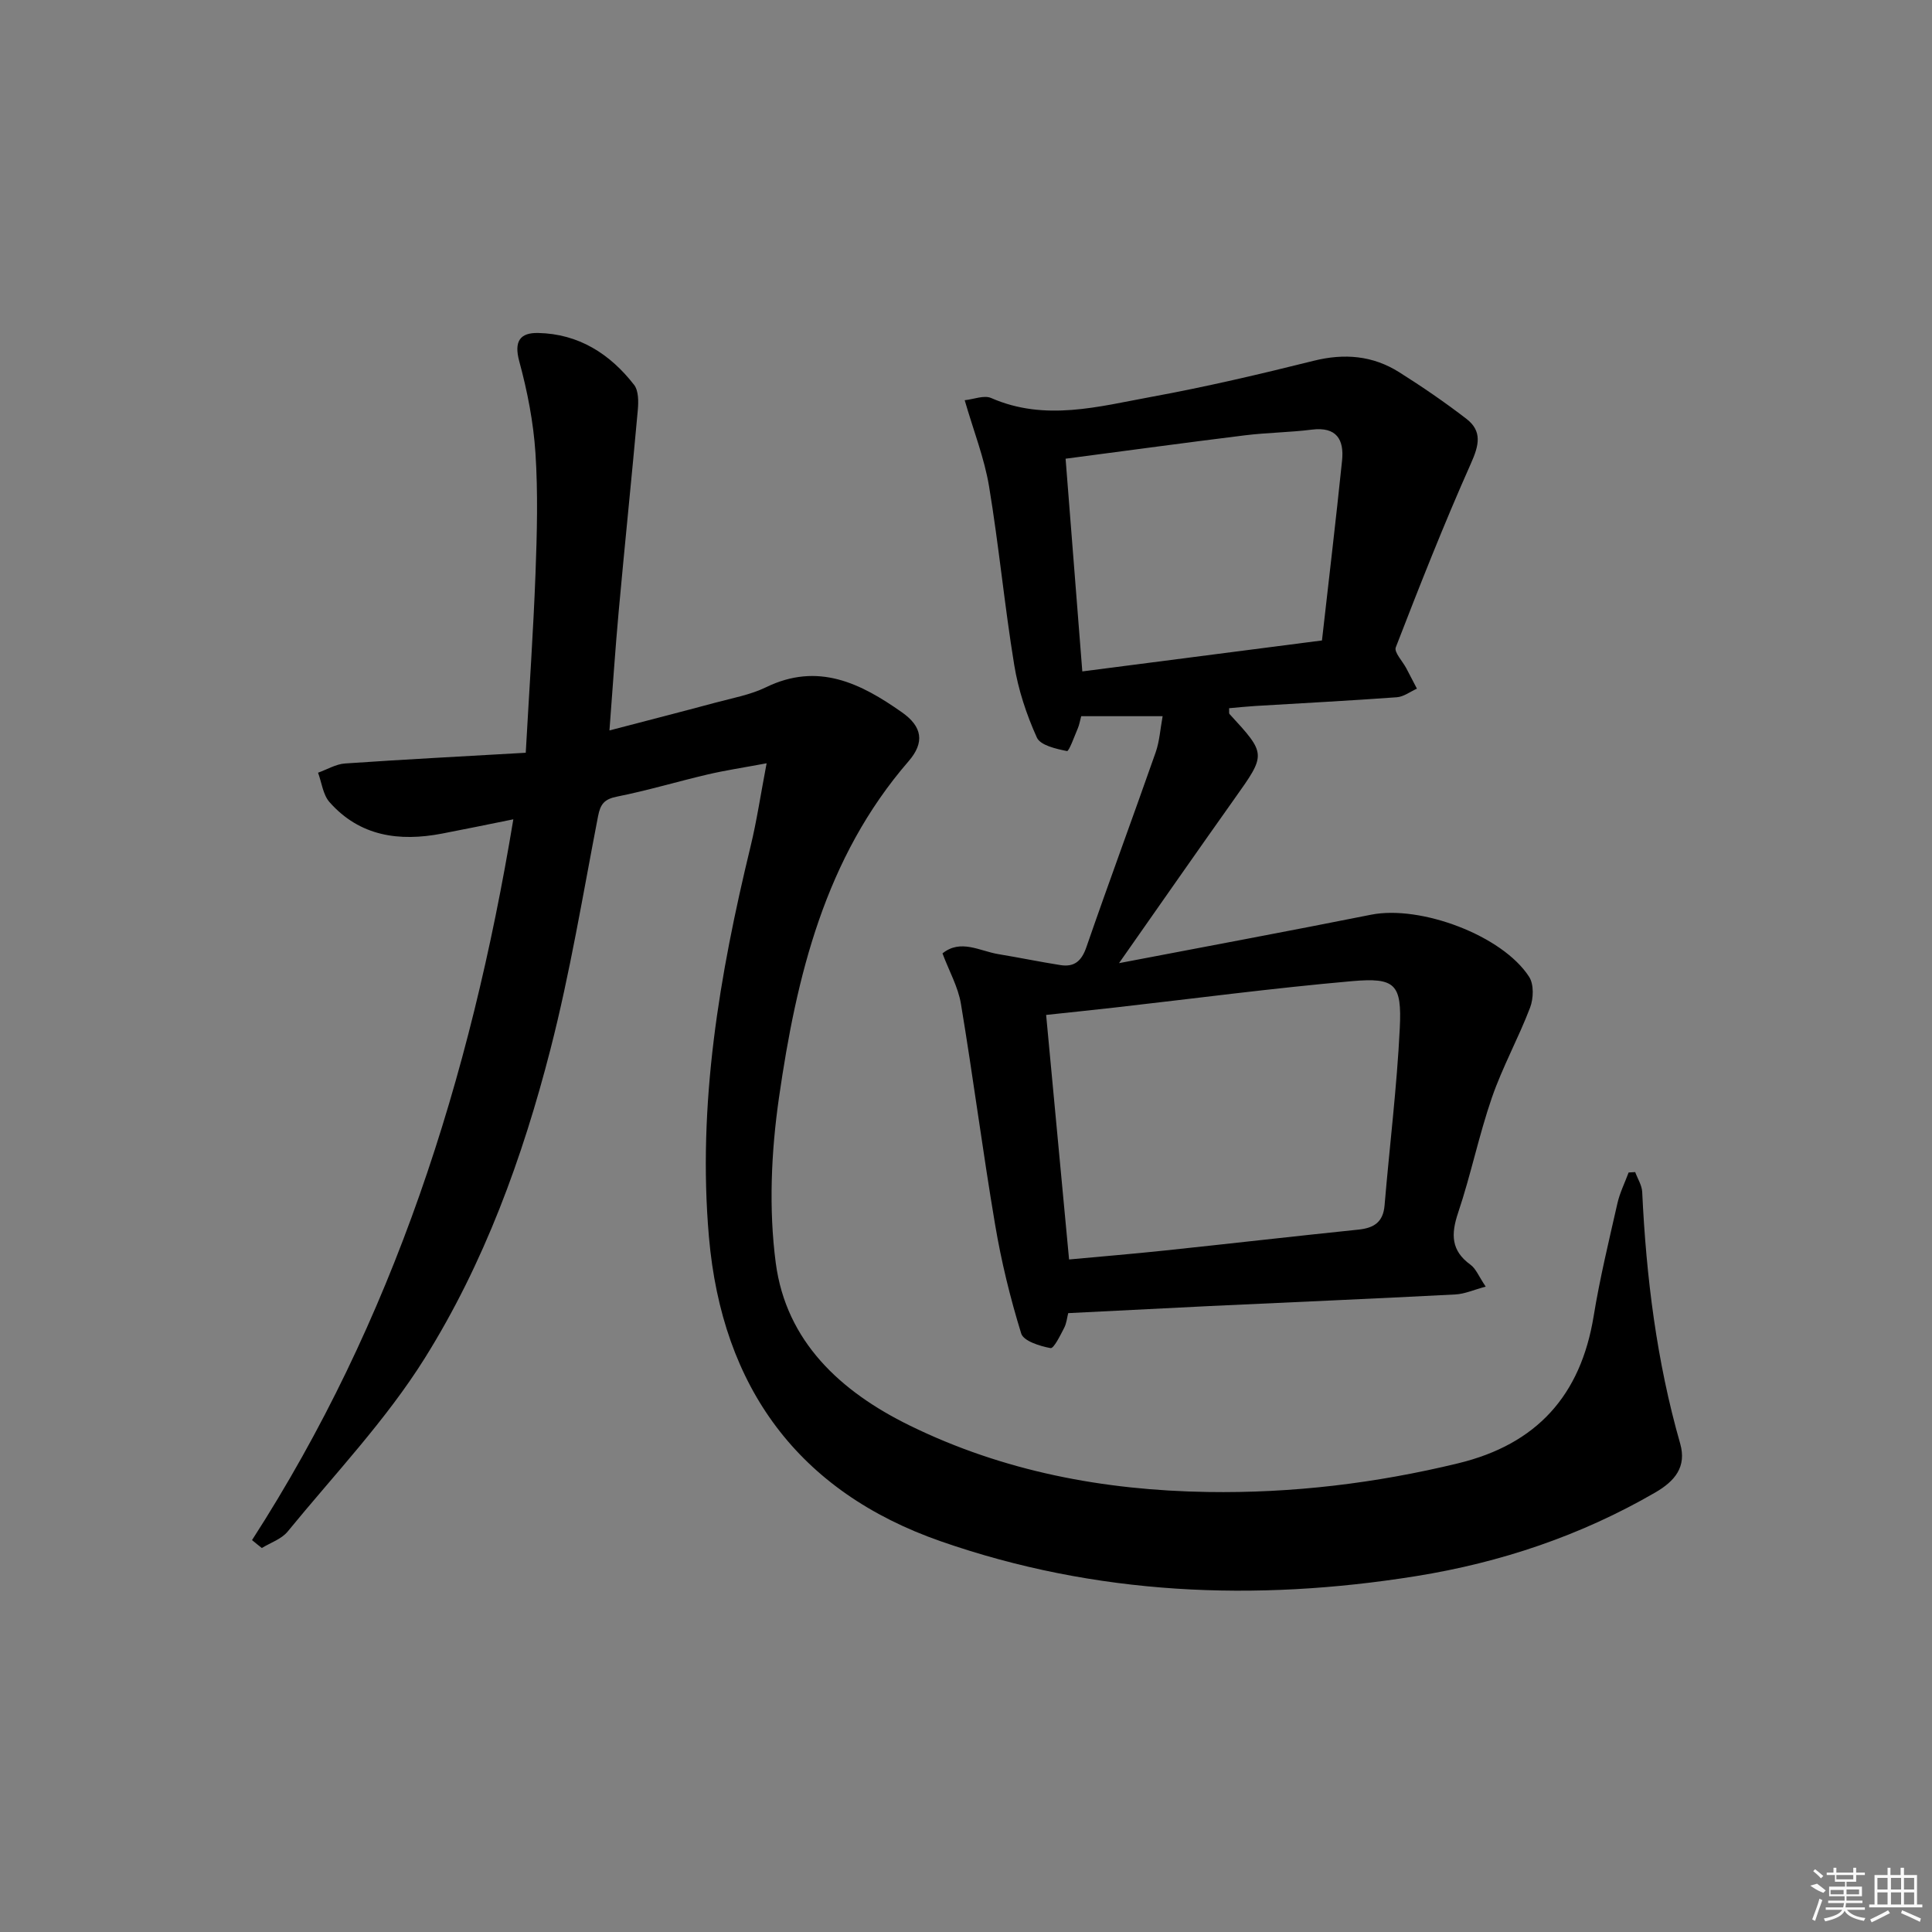 <svg enable-background="new 0 0 400 400" viewBox="0 0 400 400" xmlns="http://www.w3.org/2000/svg"><rect x="0" y="0" width="400" height="400" fill="#808080" stroke="none"/><path d="m52.18 318.86c29.26-45.36 45.19-95.41 54.1-149.23-5.56 1.12-10.16 2.08-14.78 2.96-8.83 1.69-17 .58-23.27-6.51-1.36-1.53-1.62-4.04-2.38-6.1 1.86-.66 3.69-1.78 5.58-1.91 12.2-.84 24.41-1.47 37.42-2.22.74-13.26 1.57-25.16 2.02-37.08.31-8.32.53-16.69-.01-24.98-.42-6.38-1.67-12.79-3.35-18.97-1.14-4.19.18-5.96 3.91-5.88 8.36.17 14.87 4.31 19.86 10.74.95 1.22.92 3.49.77 5.22-1.25 13.87-2.69 27.73-3.95 41.6-.72 7.91-1.24 15.83-1.92 24.73 7.71-2.02 14.84-3.84 21.93-5.75 3.52-.95 7.22-1.61 10.46-3.18 10.8-5.26 19.63-.84 28.2 5.2 4.15 2.93 4.74 6.19 1.33 10.12-17.32 20-23.2 44.51-26.82 69.63-1.62 11.23-2.14 23.01-.67 34.21 2.14 16.29 13.42 26.65 27.68 33.65 19.44 9.54 40.23 13.45 61.74 13.79 17.53.28 34.81-1.8 51.87-5.94 16.27-3.94 25.37-14.04 28.05-30.47 1.28-7.85 3.16-15.6 4.92-23.36.5-2.19 1.53-4.25 2.32-6.38.45-.03.91-.05 1.36-.08.5 1.37 1.38 2.72 1.45 4.11.83 17.64 2.99 35.06 7.86 52.09 1.39 4.86-1.14 7.8-5.15 10.13-15.42 8.94-32.03 14.51-49.53 17.32-33.34 5.35-66.39 3.95-98.4-7.21-29.49-10.28-45.28-31.88-48-62.98-2.4-27.51 2.17-54.28 8.61-80.86 1.28-5.26 2.07-10.64 3.33-17.24-4.88.91-8.55 1.46-12.15 2.3-6.29 1.47-12.5 3.34-18.83 4.6-2.63.52-3.44 1.56-3.92 4.06-3.12 16.13-5.78 32.39-9.86 48.27-5.76 22.42-13.72 44.29-26.01 63.93-8.05 12.87-18.74 24.1-28.41 35.92-1.27 1.55-3.53 2.28-5.33 3.39-.69-.53-1.36-1.09-2.03-1.64z"/><path d="m221.16 271.87c-.23.87-.33 2.09-.85 3.08-.8 1.55-2.14 4.29-2.81 4.16-2.21-.41-5.59-1.46-6.07-3.02-2.28-7.38-4.13-14.96-5.41-22.58-2.57-15.19-4.54-30.48-7.07-45.68-.58-3.49-2.44-6.76-3.82-10.44 3.77-3.03 7.69-.49 11.55.15 4.29.71 8.56 1.59 12.86 2.27 2.89.46 4.4-.84 5.39-3.73 4.66-13.48 9.62-26.86 14.34-40.32.8-2.29.95-4.81 1.44-7.48-5.79 0-11.22 0-16.86 0-.26.96-.38 1.76-.69 2.49-.72 1.68-1.83 4.81-2.25 4.73-2.24-.45-5.51-1.18-6.24-2.8-2.15-4.76-3.85-9.89-4.69-15.05-2.01-12.28-3.17-24.69-5.21-36.97-.96-5.79-3.17-11.37-5.04-17.82 1.86-.19 4.01-1.1 5.49-.45 11.17 4.89 22.25 1.75 33.24-.26 11.25-2.06 22.41-4.68 33.51-7.45 6.37-1.59 12.25-1.09 17.73 2.37 4.77 3.01 9.45 6.21 13.91 9.65 3.32 2.56 2.6 5.49.93 9.23-5.58 12.52-10.61 25.29-15.56 38.08-.39 1.01 1.41 2.86 2.18 4.33.74 1.4 1.46 2.82 2.2 4.22-1.39.62-2.74 1.68-4.17 1.78-9.78.71-19.57 1.22-29.36 1.81-1.79.11-3.57.3-5.36.46.04.63-.06 1.04.09 1.2 7.66 8.33 7.6 8.29 1.02 17.55-7.76 10.93-15.42 21.94-23.9 34.03 18.08-3.46 35.16-6.63 52.19-10.03 10.21-2.03 27.21 4.28 32.73 12.88 1 1.56.9 4.48.19 6.35-2.4 6.3-5.71 12.28-7.91 18.64-2.7 7.83-4.36 16.01-7 23.86-1.49 4.44-1.46 7.82 2.57 10.74 1.12.81 1.7 2.38 3.15 4.53-2.47.66-4.34 1.52-6.26 1.62-16.94.88-33.89 1.61-50.84 2.4-9.58.47-19.17.96-29.34 1.47zm.18-11.11c6.9-.64 13.34-1.17 19.77-1.85 13.38-1.41 26.75-2.95 40.13-4.33 3.22-.33 5.13-1.55 5.42-5.02 1.03-12.23 2.55-24.43 3.15-36.68.45-9.16-.93-10.53-9.92-9.74-16.37 1.44-32.67 3.6-49 5.45-4.71.53-9.43 1.02-14.3 1.54 1.6 17.13 3.15 33.63 4.75 50.63zm2.74-121.75c16.57-2.14 32.59-4.21 49.62-6.41 1.42-12.6 2.89-24.91 4.16-37.24.45-4.35-1.14-7.05-6.25-6.41-4.6.58-9.27.61-13.88 1.18-12.15 1.5-24.29 3.16-37.11 4.84 1.15 14.52 2.27 28.88 3.46 44.04z"/><g fill="#fafafa"><path d="m374.8 390.4 1.4-.4c.7.5 1.3 1 1.8 1.4l-.5.5c-1.5-.6-2.1-1.1-2.7-1.5zm1 7.3-.6-.3c.5-1.4 1.1-2.8 1.5-4.3.2.1.4.2.6.3-.5 1.3-1 2.8-1.5 4.3zm-.4-10.3.4-.4c.4.3 1 .8 1.7 1.4l-.5.5c-.4-.5-1-1-1.6-1.5zm2.5.3h1.7v-1h.6v1h3.5v-1h.6v1h1.8v.5h-1.8v1.4h-2v1h3.2v2h-3.2v.9h3.3v.5h-3.4c0 .3-.1.6-.1.9h4v.5h-3.7c.7.9 1.9 1.5 3.8 1.7-.1.2-.2.4-.3.6-2.1-.4-3.5-1.1-4-2.1-.4 1-1.8 1.7-4 2.2-.1-.2-.2-.4-.3-.6 2.1-.4 3.4-1 3.8-1.8h-3.4v-.5h3.6c.1-.3.1-.6.2-.9h-3.3v-.5h3.4c0-.3 0-.6 0-.9h-3.2v-2h3.3v-1h-2.1v-1.4h-1.7v-.5zm1.1 3.5v1h2.7c0-.3 0-.4 0-.4 0-.1 0-.2 0-.2 0-.1 0-.2 0-.3h-2.7zm1.2-3v.9h3.5v-.9zm4.7 3h-2.6v.6.4h2.6z"/><path d="m393.6 386.7h.6v1.5h2.7v6.1h1.1v.6h-11v-.6h1.1v-6.1h2.7v-1.5h.6v1.5h2.1v-1.5zm-2.7 8.8.4.6c-1.2.6-2.5 1.3-3.8 1.9-.1-.2-.2-.4-.3-.6 1.2-.6 2.5-1.2 3.7-1.9zm-2.2-6.7v2.4h2.1v-2.4zm0 3v2.5h2.1v-2.5zm2.8-3v2.4h2.1v-2.4zm0 3v2.5h2.1v-2.5zm6 6.1c-1.4-.7-2.7-1.3-3.9-1.8l.2-.6c1.5.6 2.7 1.2 3.9 1.7zm-1.2-9.1h-2.1v2.4h2.1zm-2.1 3v2.5h2.1v-2.5z"/></g></svg>
